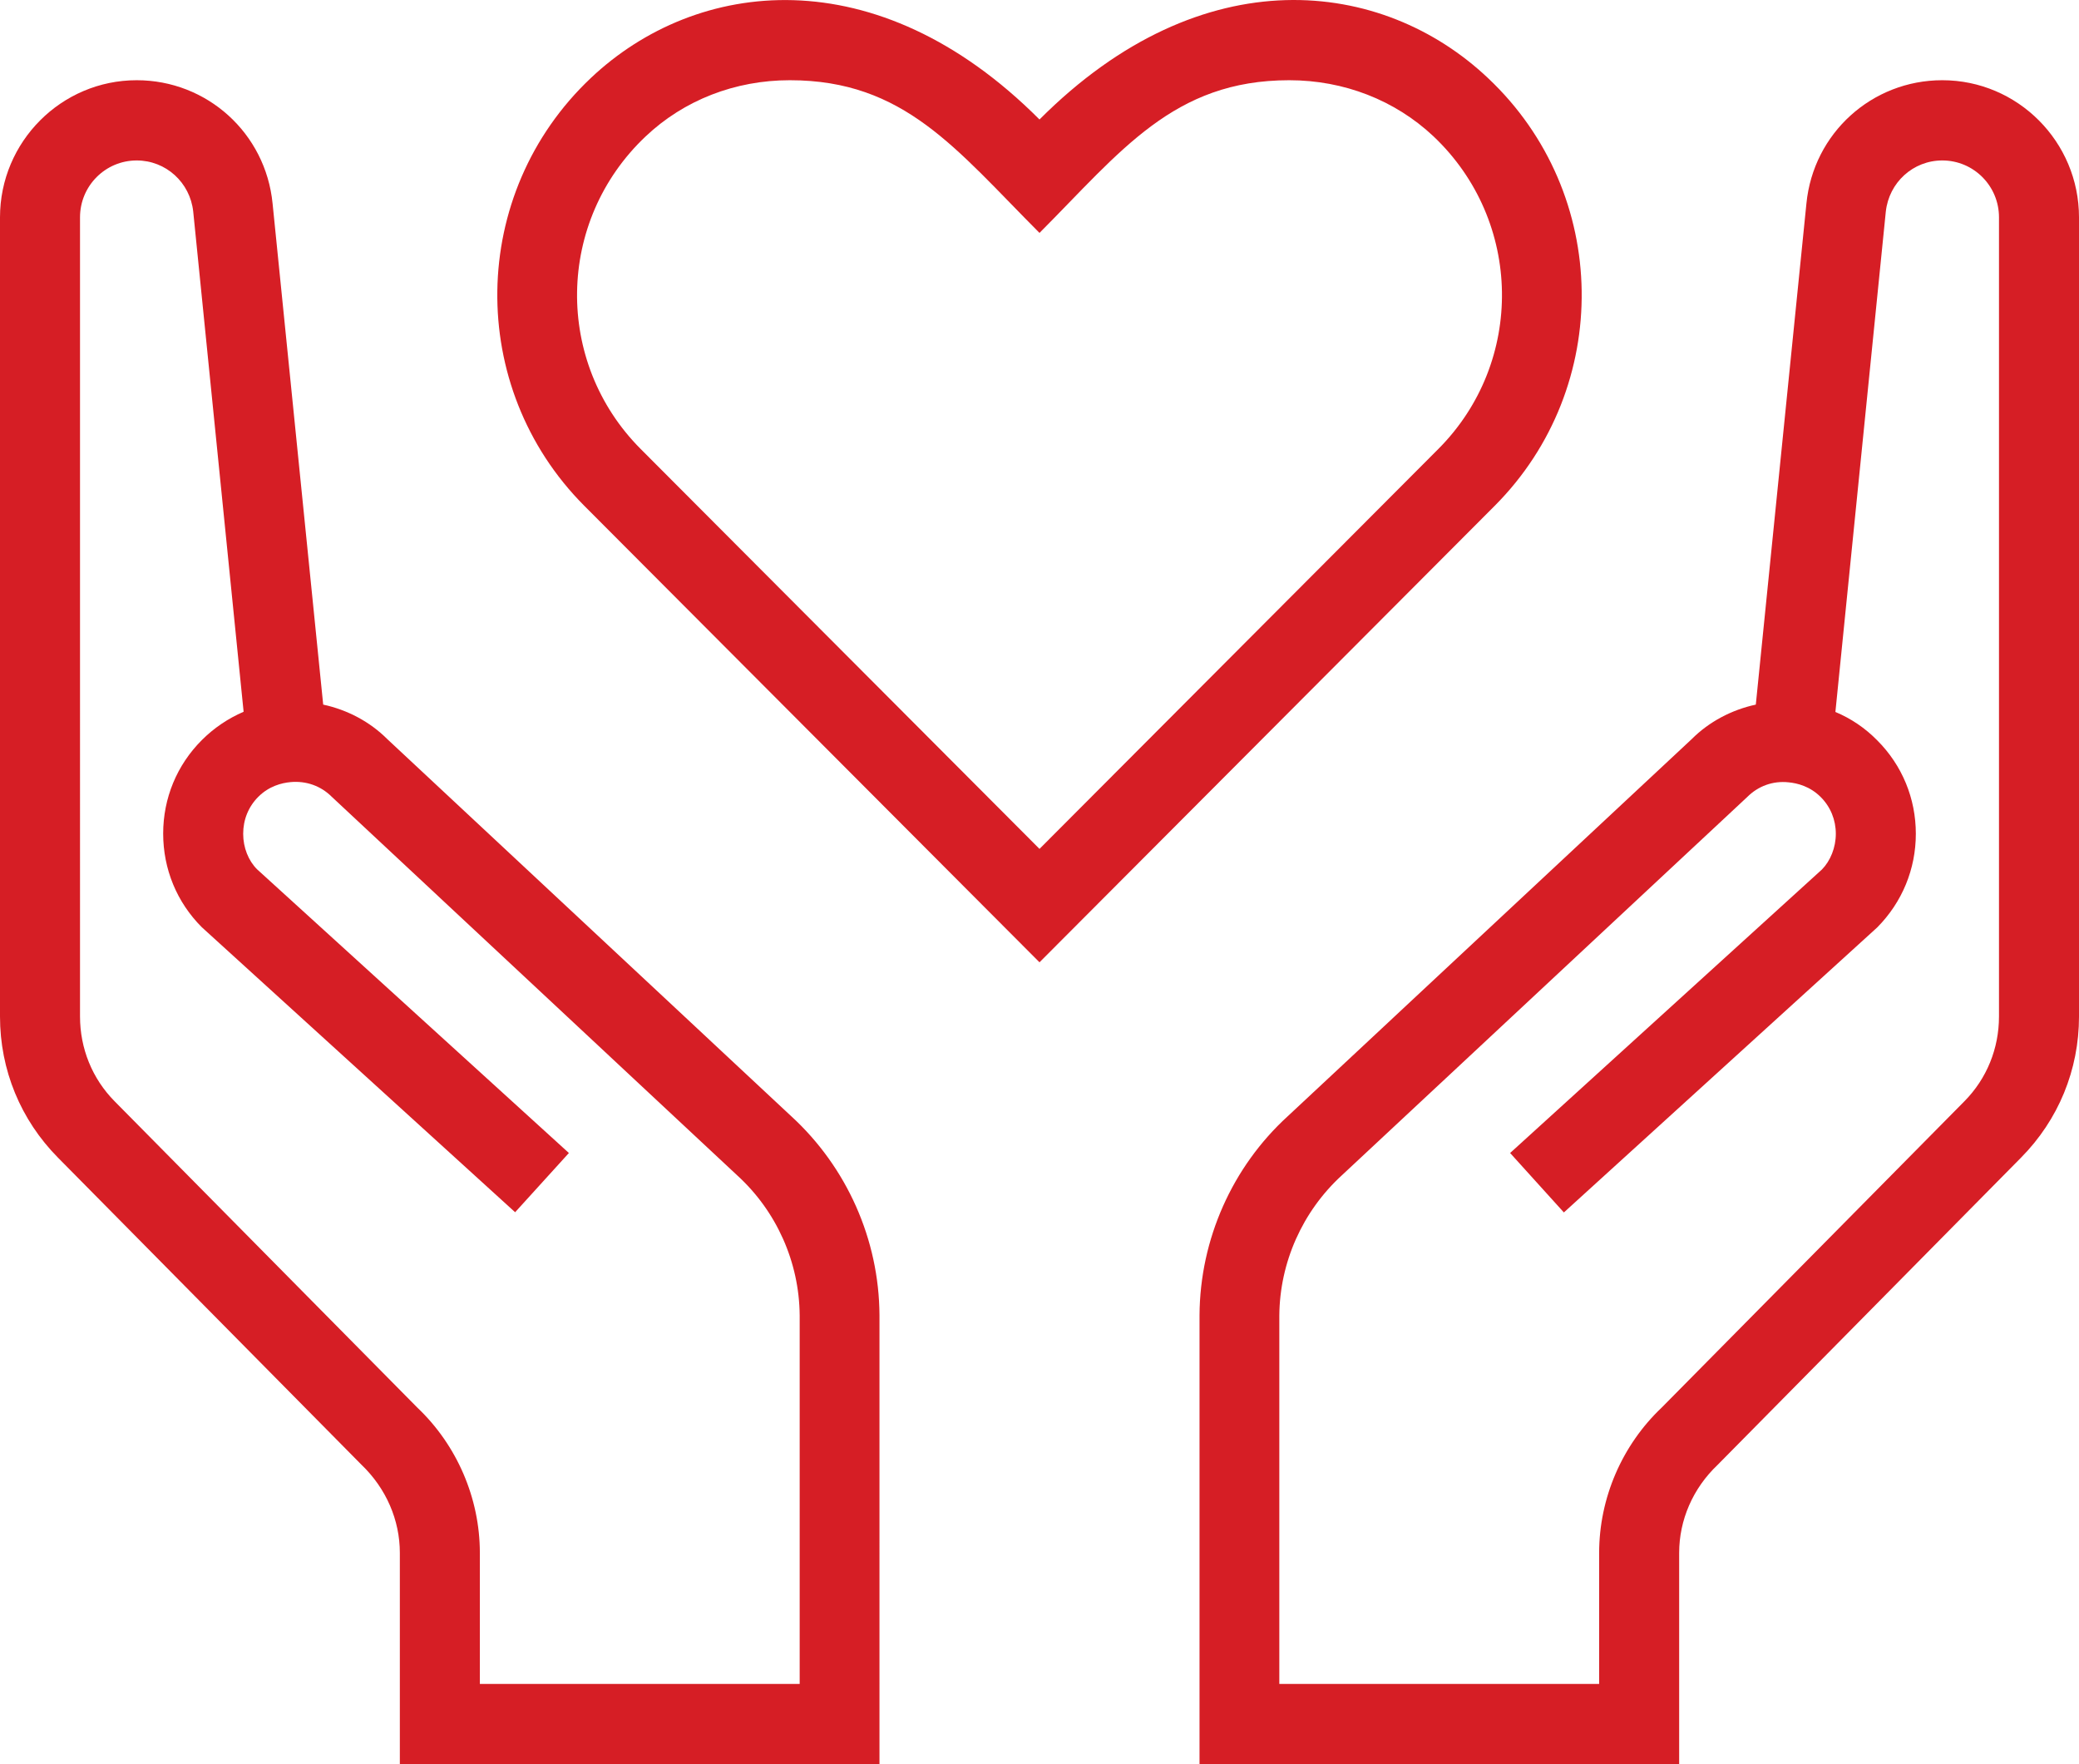 <?xml version="1.0" encoding="utf-8"?>
<!-- Generator: Adobe Illustrator 16.0.0, SVG Export Plug-In . SVG Version: 6.00 Build 0)  -->
<!DOCTYPE svg PUBLIC "-//W3C//DTD SVG 1.1//EN" "http://www.w3.org/Graphics/SVG/1.1/DTD/svg11.dtd">
<svg version="1.1" id="Layer_1" xmlns="http://www.w3.org/2000/svg" xmlns:xlink="http://www.w3.org/1999/xlink" x="0px" y="0px"
	 width="500px" height="424.241px" viewBox="0 0 500 424.241" enable-background="new 0 0 500 424.241" xml:space="preserve">
<g>
	<g>
		<path fill-rule="evenodd" clip-rule="evenodd" fill="#D61E25" d="M345.91,107.978L250,204.14l-95.91-96.162
			c-20.806-20.858-20.402-54.798,1.213-75.2c9.191-8.688,21.464-13.487,34.646-13.487c27.526,0,39.899,16.515,60.051,36.717
			c19.596-19.645,32.222-36.717,60.051-36.717c13.181,0,25.455,4.799,34.695,13.487C366.263,53.13,366.769,87.07,345.91,107.978z
			 M357.878,18.788C332.576-5.153,289.243-10.608,250,28.736c-39.19-39.292-82.576-33.889-107.878-10
			c-29.497,27.83-30,74.394-1.618,102.879L250,231.412l109.496-109.796C387.878,93.129,387.375,46.565,357.878,18.788z"/>
	</g>
	<g>
		<path fill-rule="evenodd" clip-rule="evenodd" fill="#D61E25" d="M480.757,244.442c0,7.677-2.93,14.949-8.333,20.404
			l-72.779,73.637c-9.543,9.041-15.05,21.768-15.05,34.949v31.516h-76.919v-88.586c0.101-12.779,5.556-25.05,15.05-33.738
			l97.477-90.958c2.626-2.626,6.16-3.94,9.948-3.536c2.121,0.202,5.151,0.959,7.729,3.536c2.372,2.373,3.635,5.504,3.635,8.838
			c0,3.332-1.312,6.516-3.334,8.584l-74.998,68.182l12.93,14.293l75.353-68.534c6.01-6.062,9.292-14.042,9.292-22.525
			c0-8.485-3.283-16.466-9.292-22.476c-2.93-2.979-6.313-5.252-10.052-6.819l12.121-120.302c0.76-7.021,6.567-12.323,13.588-12.323
			c7.524,0,13.635,6.111,13.635,13.687V244.442z M467.123,19.291c-16.92,0-31.011,12.728-32.678,29.647l-12.172,120.504
			c-5.857,1.263-11.262,4.143-15.403,8.284l-97.173,90.707c-13.332,12.172-21.109,29.595-21.211,47.829v107.979h115.353v-50.809
			c0-7.879,3.282-15.504,9.243-21.161l72.981-73.889c8.989-9.092,13.938-21.112,13.938-33.94V52.272
			C500,34.089,485.253,19.291,467.123,19.291z"/>
	</g>
	<g>
		<path fill-rule="evenodd" clip-rule="evenodd" fill="#D61E25" d="M192.324,404.949h-76.919v-31.516
			c0-13.132-5.506-25.909-15.05-34.949l-72.778-73.637c-5.403-5.455-8.333-12.728-8.333-20.404V52.272
			c0-7.576,6.111-13.687,13.635-13.687c7.021,0,12.828,5.302,13.588,12.271l12.121,120.305c-3.739,1.615-7.122,3.889-10.052,6.818
			c-6.01,6.01-9.292,13.987-9.292,22.473c0,8.535,3.282,16.516,9.292,22.525l75.353,68.537l12.93-14.244L61.819,209.04
			c-2.071-2.071-3.334-5.203-3.334-8.535c0-3.386,1.263-6.515,3.635-8.89c2.577-2.574,5.608-3.334,7.729-3.534
			c3.788-0.355,7.322,0.908,9.948,3.534l97.477,91.01c9.494,8.636,14.949,20.91,15.05,33.687V404.949z M190.304,268.433
			l-97.173-90.707c-4.14-4.141-9.546-7.021-15.403-8.284L65.556,48.938c-1.667-16.919-15.758-29.647-32.678-29.647
			C14.747,19.291,0,34.089,0,52.272v192.17c0,12.829,4.949,24.848,13.938,33.94l72.981,73.839c5.96,5.706,9.243,13.332,9.243,21.21
			v50.809h115.353V316.262C211.414,298.028,203.636,280.654,190.304,268.433z"/>
	</g>
</g>
</svg>
